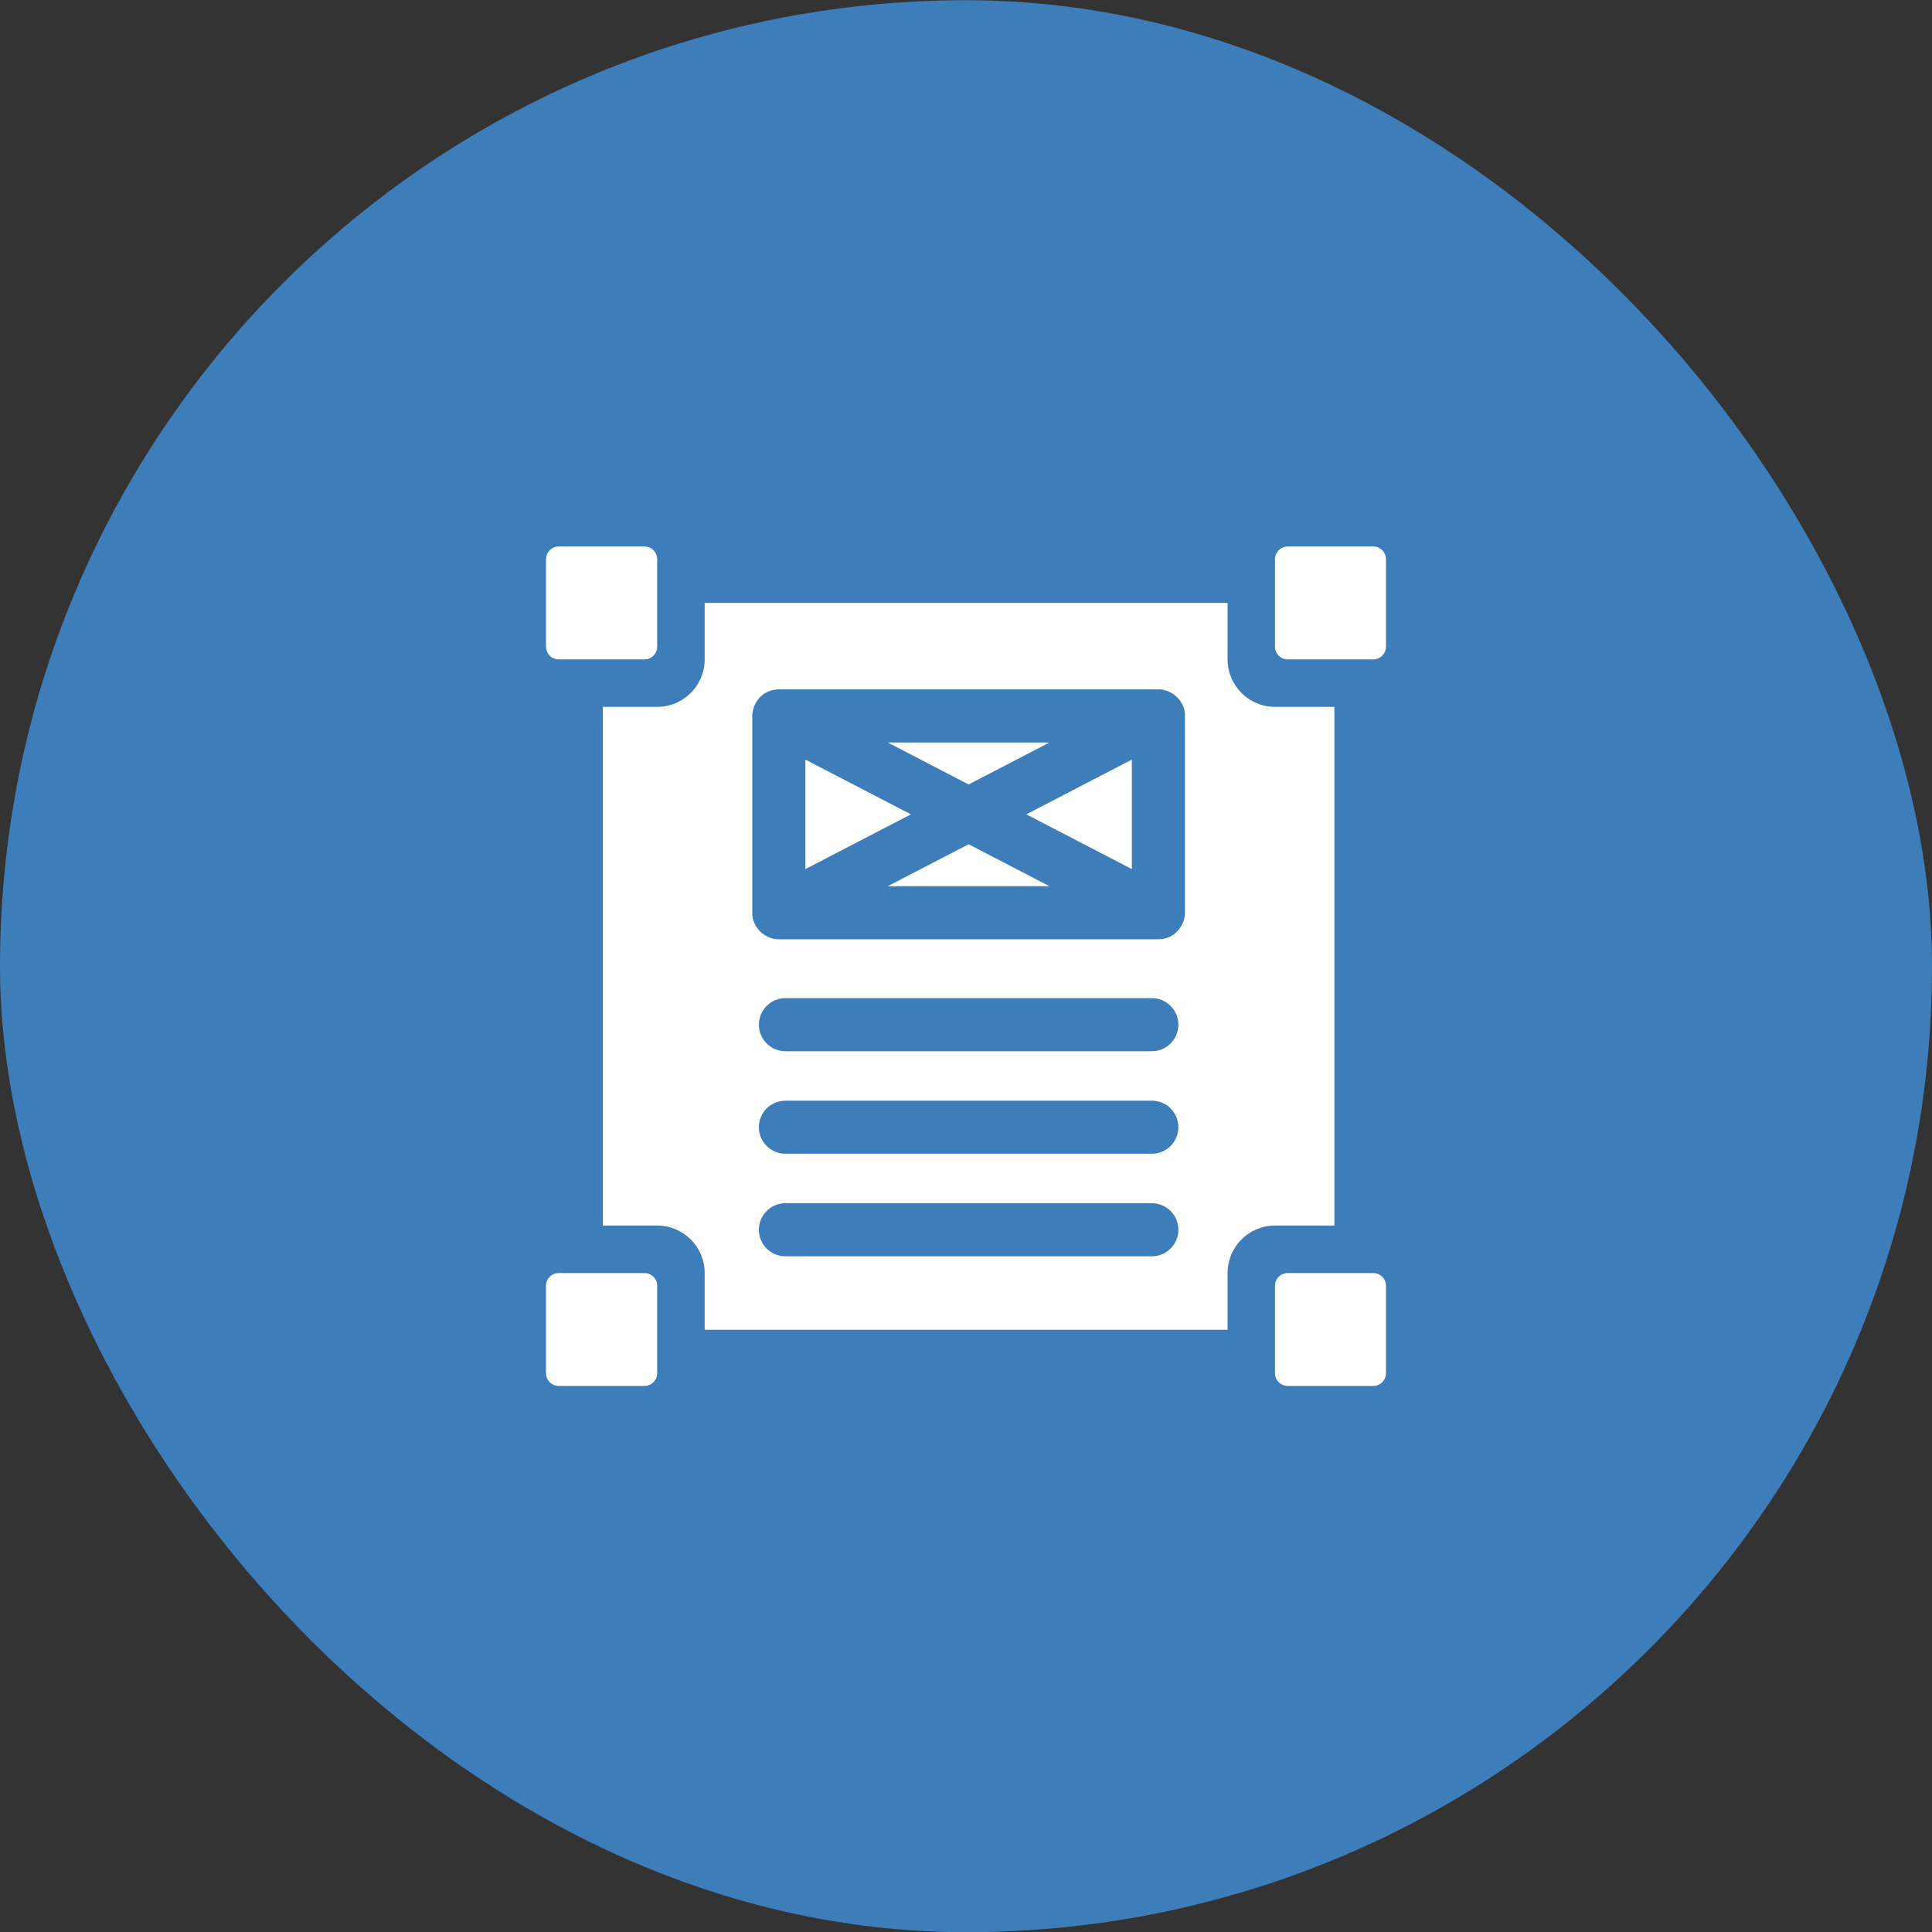 <svg width="92" height="92" viewBox="0 0 92 92" fill="none" xmlns="http://www.w3.org/2000/svg">
<rect x="0" y="0" width="92" height="92" fill="#333333" stroke="none"/>
<rect y="0.01" width="92" height="92" rx="46" fill="#3D7DBA"/>
<g clip-path="url(#clip0_4089_5370)">
<path d="M42.272 42.201H49.976L46.124 40.203L42.272 42.201Z" fill="white"/>
<path d="M49.976 35.357H42.272L46.124 37.355L49.976 35.357Z" fill="white"/>
<path d="M30.689 26.023H26.606C26.271 26.023 26 26.295 26 26.63V30.793C26 31.128 26.271 31.4 26.606 31.4H30.689C31.024 31.4 31.295 31.128 31.295 30.793V26.63C31.295 26.295 31.024 26.023 30.689 26.023Z" fill="white"/>
<path d="M26.606 65.997H30.689C31.024 65.997 31.295 65.726 31.295 65.391V61.227C31.295 60.893 31.024 60.621 30.689 60.621H26.606C26.271 60.621 26 60.893 26 61.227V65.391C26 65.726 26.271 65.997 26.606 65.997Z" fill="white"/>
<path d="M53.897 41.385V36.172L48.871 38.778L53.897 41.385Z" fill="white"/>
<path d="M60.715 26.63V30.793C60.715 31.128 60.986 31.4 61.321 31.4H65.392C65.727 31.4 65.999 31.128 65.999 30.793V26.63C65.999 26.295 65.727 26.023 65.392 26.023H61.321C60.986 26.023 60.715 26.295 60.715 26.63Z" fill="white"/>
<path d="M63.543 58.36V33.66H60.717C59.468 33.66 58.456 32.648 58.456 31.399V28.711H33.556V31.399C33.556 32.648 32.544 33.66 31.296 33.66H28.707V58.36H31.296C32.544 58.36 33.556 59.372 33.556 60.621V63.324H58.456V60.621C58.456 59.372 59.468 58.36 60.717 58.36H63.543ZM54.849 59.824H37.401C36.703 59.824 36.137 59.258 36.137 58.56C36.137 57.862 36.703 57.296 37.401 57.296H54.849C55.547 57.296 56.113 57.862 56.113 58.56C56.113 59.258 55.547 59.824 54.849 59.824ZM54.849 54.941H37.401C36.703 54.941 36.137 54.375 36.137 53.677C36.137 52.979 36.703 52.413 37.401 52.413H54.849C55.547 52.413 56.113 52.979 56.113 53.677C56.113 54.375 55.547 54.941 54.849 54.941ZM54.849 50.059H37.401C36.703 50.059 36.137 49.492 36.137 48.794C36.137 48.096 36.703 47.53 37.401 47.53H54.849C55.547 47.53 56.113 48.096 56.113 48.794C56.113 49.492 55.547 50.059 54.849 50.059ZM56.426 34.113V34.115V43.44C56.443 44.058 55.935 44.736 55.157 44.728H37.093C36.487 44.746 35.797 44.205 35.824 43.44V34.115C35.819 33.51 36.268 32.84 37.088 32.827H55.162C55.731 32.812 56.455 33.328 56.426 34.113Z" fill="white"/>
<path d="M38.352 36.172V41.385L43.378 38.778L38.352 36.172Z" fill="white"/>
<path d="M61.321 65.997H65.392C65.727 65.997 65.999 65.726 65.999 65.391V61.227C65.999 60.893 65.727 60.621 65.392 60.621H61.321C60.986 60.621 60.715 60.893 60.715 61.227V65.391C60.715 65.726 60.986 65.997 61.321 65.997Z" fill="white"/>
</g>
<defs>
<clipPath id="clip0_4089_5370">
<rect width="40" height="40" fill="white" transform="translate(26 26.01)"/>
</clipPath>
</defs>
</svg>
